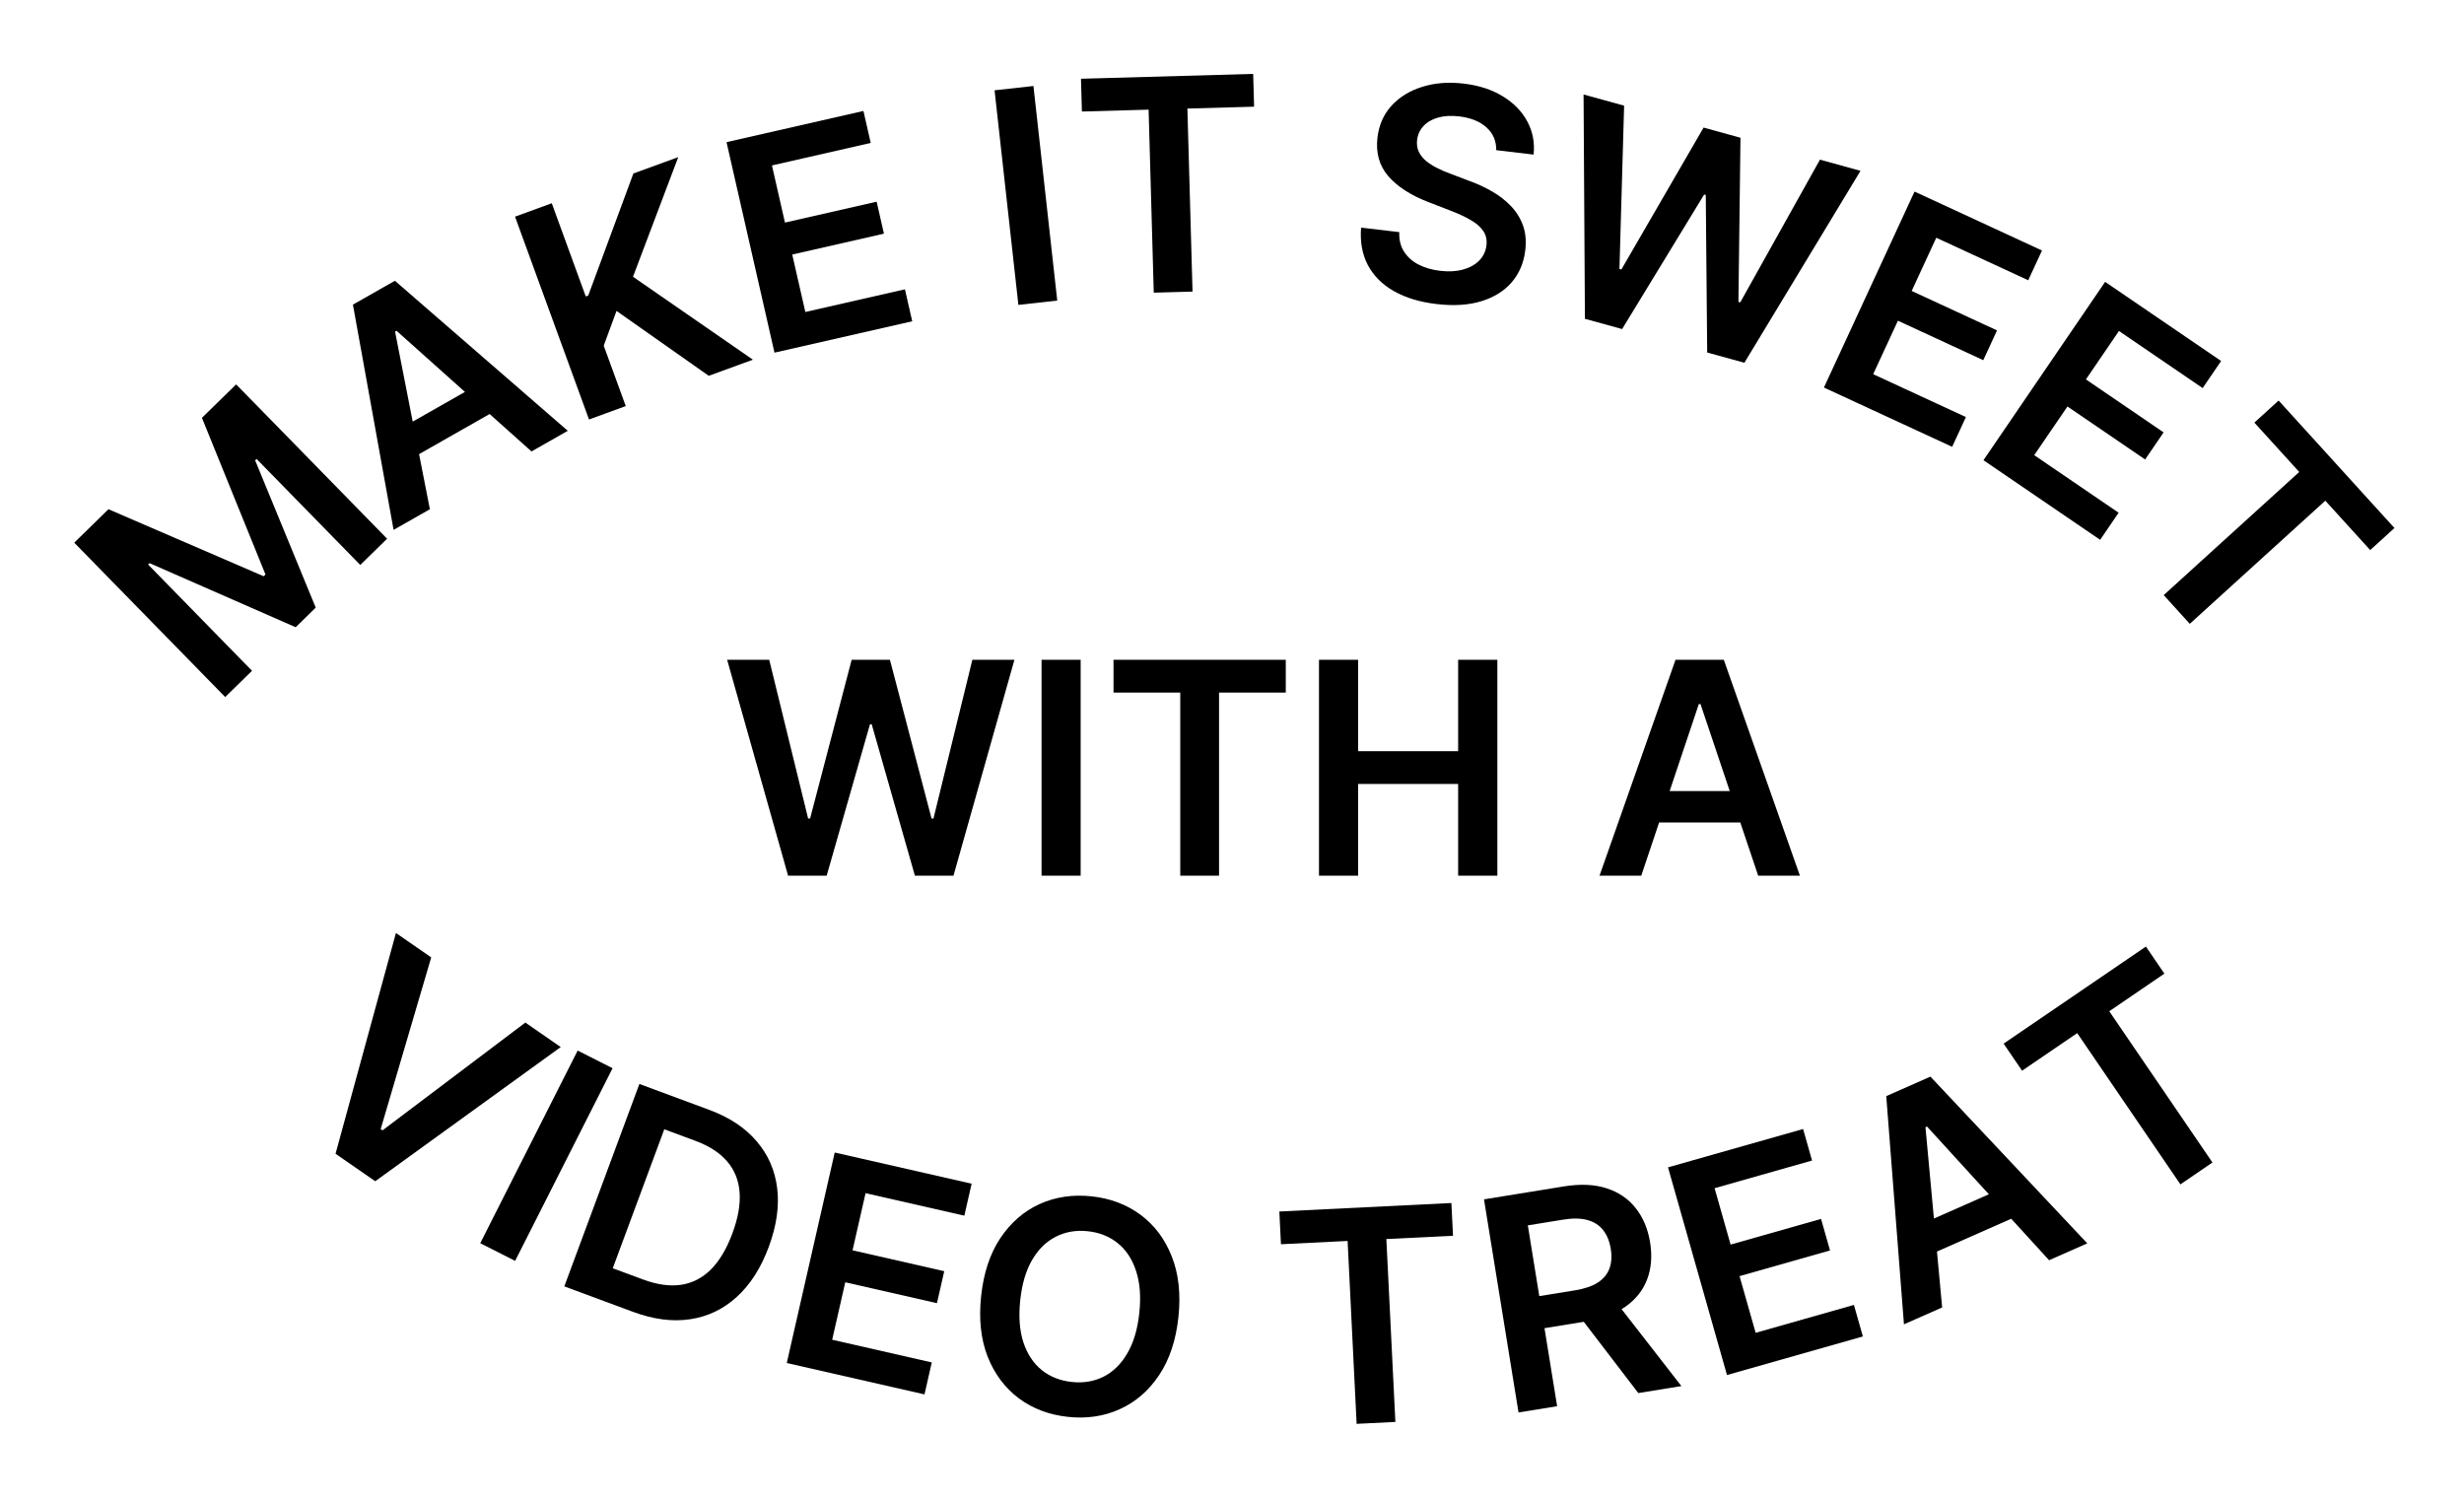<svg width="332" height="202" viewBox="0 0 332 202" fill="none" xmlns="http://www.w3.org/2000/svg">
<path d="M106.187 117.998L97.976 88.907H103.644L108.885 110.285H109.155L114.752 88.907H119.908L125.519 110.299H125.775L131.016 88.907H136.684L128.473 117.998H123.275L117.451 97.586H117.223L111.385 117.998H106.187ZM145.608 88.907V117.998H140.338V88.907H145.608ZM150.036 93.325V88.907H173.246V93.325H164.255V117.998H159.027V93.325H150.036ZM177.721 117.998V88.907H182.991V101.222H196.471V88.907H201.755V117.998H196.471V105.64H182.991V117.998H177.721ZM221.144 117.998H215.519L225.76 88.907H232.266L242.522 117.998H236.897L229.127 94.873H228.9L221.144 117.998ZM221.329 106.592H236.67V110.825H221.329V106.592Z" fill="#333333" style="fill:#333333;fill:color(display-p3 0.2 0.2 0.2);fill-opacity:1;"/>
<path d="M10.004 73.125L14.615 68.617L35.527 77.65L35.771 77.412L27.208 56.302L31.819 51.794L52.158 72.593L48.542 76.128L34.569 61.839L34.377 62.028L42.541 81.877L39.84 84.519L20.148 75.881L19.956 76.069L33.958 90.389L30.343 93.925L10.004 73.125Z" fill="#333333" style="fill:#333333;fill:color(display-p3 0.2 0.2 0.2);fill-opacity:1;"/>
<path d="M57.921 68.619L53.032 71.4L47.553 41.049L53.209 37.833L76.504 58.051L71.615 60.832L53.429 44.571L53.231 44.683L57.921 68.619ZM52.443 58.613L65.779 51.029L67.871 54.709L54.536 62.292L52.443 58.613Z" fill="#333333" style="fill:#333333;fill:color(display-p3 0.2 0.2 0.2);fill-opacity:1;"/>
<path d="M79.363 56.524L69.395 29.194L74.346 27.389L78.926 39.946L79.26 39.824L85.342 23.378L91.387 21.173L85.291 37.292L101.448 48.469L95.497 50.64L83.07 41.897L81.345 46.578L84.314 54.718L79.363 56.524Z" fill="#333333" style="fill:#333333;fill:color(display-p3 0.2 0.2 0.2);fill-opacity:1;"/>
<path d="M104.354 47.519L97.892 19.155L116.34 14.952L117.321 19.26L104.012 22.292L105.766 29.992L118.12 27.178L119.101 31.485L106.747 34.3L108.511 42.041L121.931 38.984L122.913 43.291L104.354 47.519Z" fill="#333333" style="fill:#333333;fill:color(display-p3 0.2 0.2 0.2);fill-opacity:1;"/>
<path d="M139.245 11.588L142.454 40.501L137.217 41.083L134.007 12.169L139.245 11.588Z" fill="#333333" style="fill:#333333;fill:color(display-p3 0.2 0.2 0.2);fill-opacity:1;"/>
<path d="M145.776 15.028L145.652 10.612L168.853 9.959L168.977 14.375L159.989 14.628L160.683 39.291L155.458 39.438L154.764 14.775L145.776 15.028Z" fill="#333333" style="fill:#333333;fill:color(display-p3 0.2 0.2 0.2);fill-opacity:1;"/>
<path d="M201.604 20.236C201.618 18.989 201.177 17.964 200.28 17.162C199.392 16.361 198.173 15.869 196.621 15.685C195.53 15.556 194.575 15.61 193.755 15.847C192.936 16.084 192.286 16.46 191.806 16.976C191.325 17.491 191.037 18.11 190.942 18.833C190.871 19.435 190.946 19.973 191.166 20.447C191.396 20.922 191.733 21.344 192.176 21.711C192.62 22.068 193.121 22.385 193.68 22.661C194.238 22.937 194.805 23.18 195.381 23.391L198.009 24.389C199.07 24.771 200.078 25.239 201.033 25.79C201.998 26.343 202.841 26.995 203.563 27.748C204.293 28.502 204.839 29.372 205.199 30.359C205.559 31.346 205.665 32.464 205.518 33.715C205.318 35.408 204.709 36.847 203.691 38.033C202.675 39.21 201.306 40.064 199.584 40.594C197.872 41.117 195.86 41.241 193.547 40.968C191.299 40.702 189.389 40.124 187.816 39.232C186.252 38.342 185.084 37.174 184.311 35.728C183.547 34.284 183.241 32.598 183.393 30.671L188.541 31.279C188.498 32.294 188.709 33.168 189.176 33.9C189.642 34.632 190.293 35.215 191.129 35.647C191.974 36.081 192.942 36.362 194.033 36.491C195.171 36.626 196.188 36.574 197.083 36.337C197.99 36.091 198.723 35.692 199.285 35.138C199.847 34.575 200.182 33.881 200.289 33.054C200.369 32.301 200.221 31.654 199.846 31.114C199.473 30.564 198.915 30.079 198.173 29.657C197.442 29.228 196.575 28.82 195.572 28.434L192.385 27.199C190.078 26.307 188.307 25.158 187.071 23.753C185.846 22.34 185.355 20.599 185.6 18.53C185.801 16.828 186.438 15.392 187.511 14.222C188.593 13.053 189.975 12.211 191.657 11.694C193.341 11.169 195.193 11.025 197.215 11.264C199.265 11.507 201.019 12.076 202.477 12.973C203.945 13.862 205.047 14.989 205.782 16.353C206.518 17.709 206.804 19.201 206.64 20.832L201.604 20.236Z" fill="#FF008F" style="fill:#FF008F;fill:color(display-p3 1 0 0.561);fill-opacity:1;"/>
<path d="M213.553 42.959L213.37 12.732L218.834 14.238L218.205 36.24L218.465 36.312L229.542 17.191L234.513 18.561L234.237 40.675L234.483 40.743L245.222 21.513L250.685 23.02L235.039 48.882L230.027 47.5L229.837 26.275L229.618 26.214L218.565 44.34L213.553 42.959Z" fill="#FF008F" style="fill:#FF008F;fill:color(display-p3 1 0 0.561);fill-opacity:1;"/>
<path d="M245.757 52.22L257.965 25.815L275.139 33.755L273.285 37.764L260.894 32.036L257.58 39.205L269.081 44.522L267.227 48.532L255.726 43.215L252.394 50.422L264.888 56.198L263.034 60.208L245.757 52.22Z" fill="#FF008F" style="fill:#FF008F;fill:color(display-p3 1 0 0.561);fill-opacity:1;"/>
<path d="M267.251 62.013L283.645 37.981L299.275 48.644L296.786 52.293L285.509 44.6L281.058 51.125L291.525 58.265L289.036 61.914L278.569 54.774L274.094 61.333L285.464 69.09L282.975 72.74L267.251 62.013Z" fill="#FF008F" style="fill:#FF008F;fill:color(display-p3 1 0 0.561);fill-opacity:1;"/>
<path d="M303.753 56.944L307.022 53.973L322.63 71.151L319.361 74.122L313.314 67.467L295.053 84.059L291.538 80.19L309.799 63.598L303.753 56.944Z" fill="#FF008F" style="fill:#FF008F;fill:color(display-p3 1 0 0.561);fill-opacity:1;"/>
<path d="M58.102 129.009L51.294 152.145L51.539 152.315L70.786 137.79L75.551 141.089L50.56 159.17L45.211 155.467L53.349 125.719L58.102 129.009Z" fill="#0099FF" style="fill:#0099FF;fill:color(display-p3 0 0.6 1);fill-opacity:1;"/>
<path d="M82.538 143.941L69.409 169.901L64.707 167.523L77.835 141.563L82.538 143.941Z" fill="#0099FF" style="fill:#0099FF;fill:color(display-p3 0 0.6 1);fill-opacity:1;"/>
<path d="M85.279 176.766L76.036 173.339L86.151 146.063L95.58 149.559C98.288 150.564 100.412 151.972 101.952 153.785C103.503 155.593 104.426 157.708 104.72 160.129C105.013 162.551 104.635 165.178 103.585 168.011C102.531 170.852 101.097 173.098 99.284 174.748C97.479 176.402 95.384 177.407 92.999 177.765C90.623 178.126 88.049 177.793 85.279 176.766ZM82.563 170.896L86.625 172.402C88.525 173.107 90.238 173.348 91.765 173.126C93.294 172.896 94.636 172.206 95.789 171.058C96.945 169.901 97.91 168.28 98.684 166.193C99.457 164.107 99.78 162.257 99.651 160.643C99.525 159.021 98.963 157.636 97.965 156.488C96.978 155.335 95.562 154.416 93.715 153.731L89.507 152.17L82.563 170.896Z" fill="#0099FF" style="fill:#0099FF;fill:color(display-p3 0 0.6 1);fill-opacity:1;"/>
<path d="M106.008 183.665L112.47 155.301L130.918 159.503L129.936 163.811L116.627 160.779L114.873 168.479L127.227 171.293L126.245 175.601L113.891 172.786L112.128 180.528L125.548 183.586L124.567 187.893L106.008 183.665Z" fill="#0099FF" style="fill:#0099FF;fill:color(display-p3 0 0.6 1);fill-opacity:1;"/>
<path d="M158.781 177.475C158.45 180.592 157.582 183.199 156.179 185.298C154.785 187.388 153.023 188.915 150.892 189.879C148.771 190.844 146.444 191.192 143.911 190.923C141.378 190.654 139.171 189.824 137.29 188.434C135.42 187.035 134.018 185.168 133.085 182.831C132.163 180.485 131.867 177.759 132.197 174.651C132.528 171.535 133.39 168.931 134.784 166.841C136.187 164.743 137.95 163.211 140.071 162.246C142.202 161.282 144.534 160.934 147.067 161.203C149.6 161.473 151.802 162.302 153.674 163.691C155.554 165.081 156.956 166.949 157.878 169.294C158.811 171.631 159.112 174.358 158.781 177.475ZM153.512 176.915C153.745 174.721 153.598 172.834 153.07 171.255C152.553 169.666 151.733 168.422 150.61 167.522C149.488 166.612 148.14 166.074 146.568 165.907C144.995 165.74 143.564 165.983 142.276 166.637C140.989 167.281 139.921 168.325 139.072 169.768C138.234 171.203 137.699 173.017 137.466 175.211C137.233 177.405 137.375 179.296 137.892 180.884C138.419 182.464 139.244 183.709 140.366 184.618C141.49 185.518 142.838 186.052 144.41 186.219C145.983 186.386 147.413 186.148 148.7 185.503C149.989 184.85 151.052 183.806 151.89 182.371C152.738 180.928 153.279 179.109 153.512 176.915Z" fill="#0099FF" style="fill:#0099FF;fill:color(display-p3 0 0.6 1);fill-opacity:1;"/>
<path d="M172.597 167.66L172.379 163.248L195.561 162.105L195.779 166.517L186.798 166.96L188.013 191.603L182.792 191.861L181.577 167.217L172.597 167.66Z" fill="#0099FF" style="fill:#0099FF;fill:color(display-p3 0 0.6 1);fill-opacity:1;"/>
<path d="M204.607 190.329L199.953 161.613L210.722 159.868C212.928 159.51 214.841 159.593 216.46 160.118C218.09 160.64 219.4 161.531 220.39 162.79C221.389 164.039 222.037 165.579 222.334 167.411C222.632 169.253 222.498 170.915 221.933 172.397C221.375 173.869 220.399 175.097 219.004 176.081C217.608 177.056 215.807 177.722 213.601 178.079L205.931 179.322L205.231 175.003L212.2 173.874C213.49 173.665 214.518 173.316 215.283 172.828C216.046 172.33 216.568 171.703 216.849 170.948C217.137 170.182 217.199 169.289 217.033 168.27C216.868 167.251 216.526 166.414 216.008 165.76C215.488 165.096 214.786 164.644 213.903 164.403C213.018 164.153 211.926 164.133 210.627 164.344L205.859 165.117L209.809 189.486L204.607 190.329ZM217.333 174.913L226.551 186.773L220.746 187.714L211.654 175.833L217.333 174.913Z" fill="#0099FF" style="fill:#0099FF;fill:color(display-p3 0 0.6 1);fill-opacity:1;"/>
<path d="M232.694 185.284L224.749 157.299L242.95 152.132L244.156 156.381L231.025 160.11L233.182 167.707L245.37 164.246L246.577 168.496L234.388 171.957L236.557 179.595L249.798 175.836L251.004 180.086L232.694 185.284Z" fill="#0099FF" style="fill:#0099FF;fill:color(display-p3 0 0.6 1);fill-opacity:1;"/>
<path d="M261.685 176.178L256.539 178.45L254.155 147.701L260.106 145.073L281.24 167.541L276.095 169.814L259.645 151.799L259.437 151.891L261.685 176.178ZM257.245 165.669L271.279 159.471L272.989 163.344L258.956 169.541L257.245 165.669Z" fill="#0099FF" style="fill:#0099FF;fill:color(display-p3 0 0.6 1);fill-opacity:1;"/>
<path d="M272.457 144.277L269.967 140.628L289.141 127.548L291.63 131.197L284.203 136.264L298.107 156.646L293.789 159.592L279.884 139.21L272.457 144.277Z" fill="#0099FF" style="fill:#0099FF;fill:color(display-p3 0 0.6 1);fill-opacity:1;"/>
</svg>
